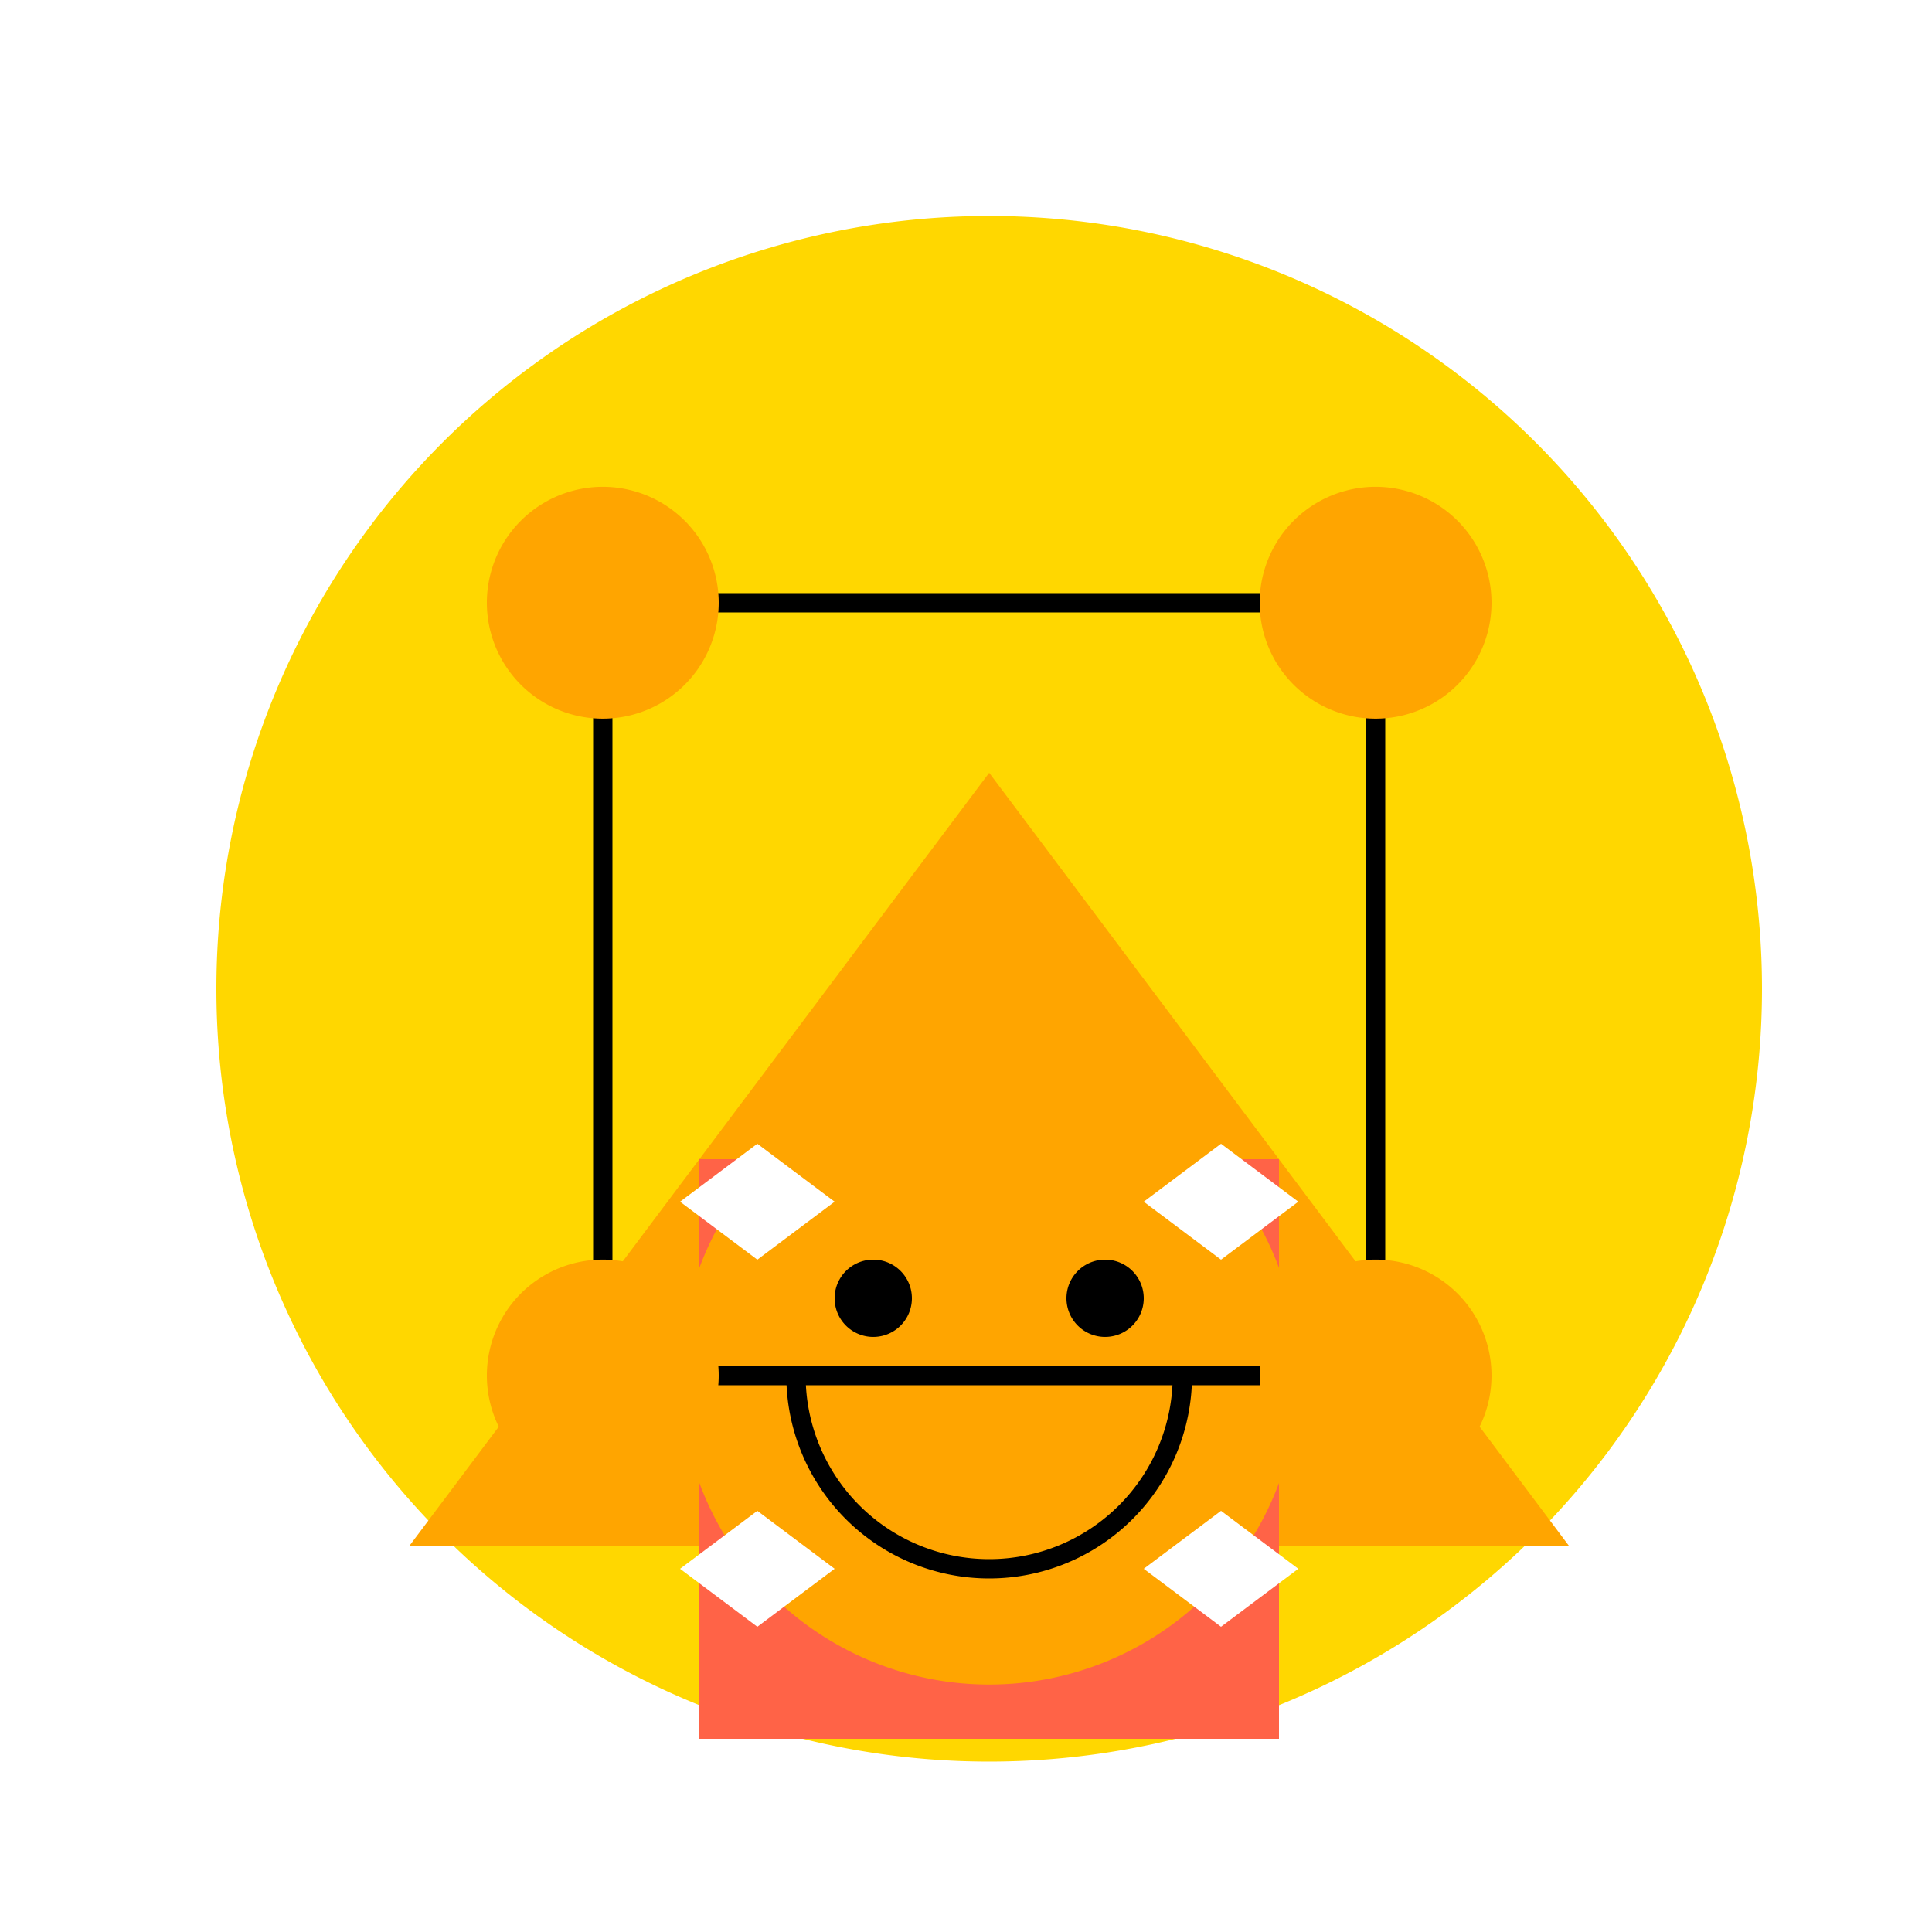 <!--

Generated by DrawGPT.
Free, open source, AI generated images in SVG, PNG, and HTML Canvas format.
https://drawgpt.ai

Created: 2023-11-13T17:30:53.944Z
Link: https://drawgpt.ai/prompt/120812/

-->
<svg xmlns="http://www.w3.org/2000/svg" xmlns:xlink="http://www.w3.org/1999/xlink" width="500" height="500"><defs/><g><rect fill="#FFFFFF" stroke="none" x="0" y="0" width="512" height="512"/><path fill="#FFD700" stroke="none" paint-order="stroke fill markers" d=" M 456 256 A 200 200 0 1 1 456 255.8"/><path fill="#FFA500" stroke="none" paint-order="stroke fill markers" d=" M 256 200 L 406 400 L 106 400 Z"/><rect fill="#FF6347" stroke="none" x="181" y="300" width="150" height="150"/><path fill="#FFA500" stroke="none" paint-order="stroke fill markers" d=" M 306 375 A 50 50 0 1 1 306 374.95"/><path fill="#FFA500" stroke="none" paint-order="stroke fill markers" d=" M 336 356 A 80 80 0 1 1 336 355.92"/><path fill="#000000" stroke="none" paint-order="stroke fill markers" d=" M 236 336 A 10 10 0 1 1 236 335.99"/><path fill="#000000" stroke="none" paint-order="stroke fill markers" d=" M 296 336 A 10 10 0 1 1 296 335.99"/><path fill="none" stroke="#000000" paint-order="fill stroke markers" d=" M 306 356 A 50 50 0 0 1 206 356" stroke-miterlimit="10" stroke-width="5" stroke-dasharray=""/><path fill="#FFFFFF" stroke="none" paint-order="stroke fill markers" d=" M 296 311 L 316 296 L 336 311 L 316 326 Z"/><path fill="#FFFFFF" stroke="none" paint-order="stroke fill markers" d=" M 216 311 L 196 296 L 176 311 L 196 326 Z"/><path fill="#FFFFFF" stroke="none" paint-order="stroke fill markers" d=" M 296 406 L 316 391 L 336 406 L 316 421 Z"/><path fill="#FFFFFF" stroke="none" paint-order="stroke fill markers" d=" M 216 406 L 196 391 L 176 406 L 196 421 Z"/><path fill="none" stroke="#000000" paint-order="fill stroke markers" d=" M 156 156 L 356 156 L 356 356 L 156 356 Z" stroke-miterlimit="10" stroke-width="5" stroke-dasharray=""/><path fill="#FFA500" stroke="none" paint-order="stroke fill markers" d=" M 186 156 A 30 30 0 1 1 186 155.97"/><path fill="#FFA500" stroke="none" paint-order="stroke fill markers" d=" M 386 156 A 30 30 0 1 1 386 155.97"/><path fill="#FFA500" stroke="none" paint-order="stroke fill markers" d=" M 386 356 A 30 30 0 1 1 386 355.97"/><path fill="#FFA500" stroke="none" paint-order="stroke fill markers" d=" M 186 356 A 30 30 0 1 1 186 355.97"/></g></svg>
